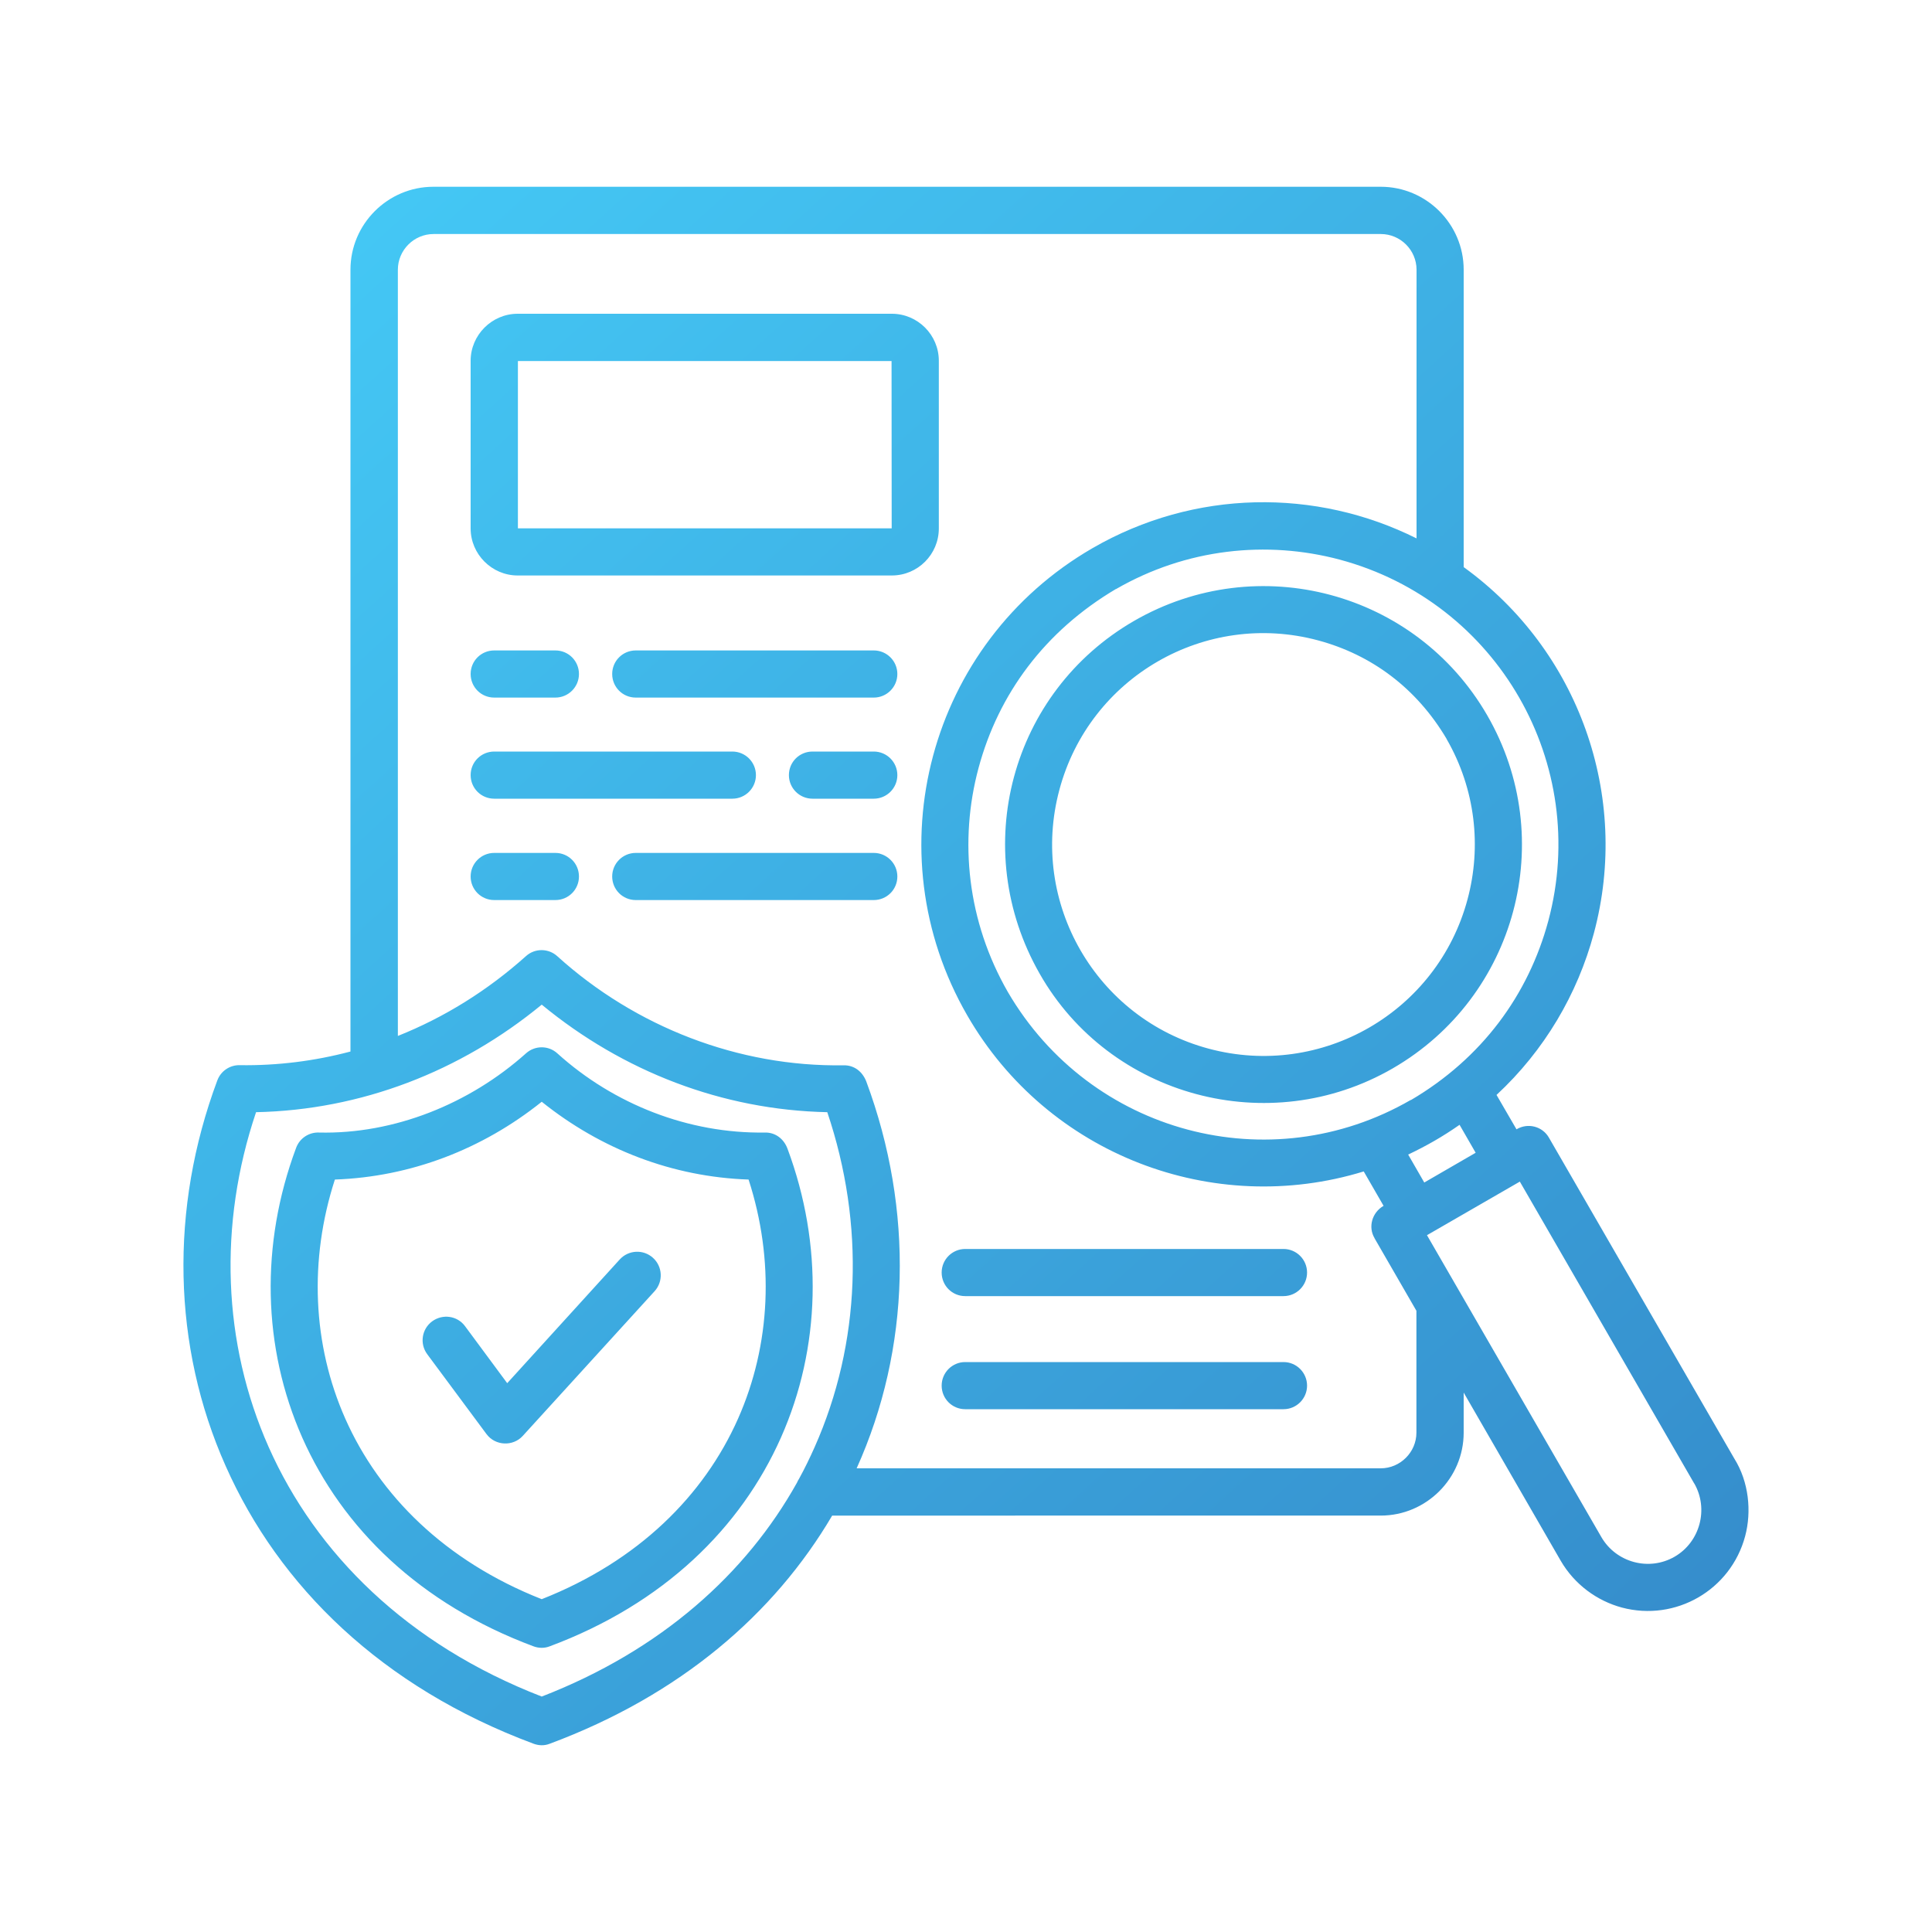 <?xml version="1.0" encoding="utf-8"?>
<!-- Generator: Adobe Illustrator 27.4.1, SVG Export Plug-In . SVG Version: 6.00 Build 0)  -->
<svg version="1.1" id="Layer_1" xmlns="http://www.w3.org/2000/svg" xmlns:xlink="http://www.w3.org/1999/xlink" x="0px" y="0px"
	 viewBox="0 0 150 150" style="enable-background:new 0 0 150 150;" xml:space="preserve">
<style type="text/css">
	.st0{fill:url(#SVGID_1_);}
	.st1{fill:#FFFFFF;}
	.st2{fill:#243C83;}
	.st3{fill:#0B205D;}
	.st4{fill:url(#SVGID_00000070802598096143832140000006163908259808083603_);}
	.st5{fill:url(#SVGID_00000089568512554415304760000014947188867910884537_);}
	.st6{fill:url(#SVGID_00000092456789925839567130000007050602901348419754_);}
	.st7{fill:url(#SVGID_00000000217106418047884220000016817839802812318086_);}
	.st8{fill:url(#SVGID_00000024680595123603214470000001199814881158465969_);}
	.st9{fill:url(#SVGID_00000066478133941459691310000003703492054917468080_);}
	.st10{fill:url(#SVGID_00000181780655072831873220000018395371409544943240_);}
	.st11{fill:url(#SVGID_00000076576925346460873410000010983624997130185634_);}
	.st12{fill:url(#SVGID_00000111891013280812420770000015120638033812336787_);}
	.st13{fill:url(#Shape_00000131344620815736482300000017249156848724562304_);}
	.st14{fill:url(#Shape_00000059269683789384900040000013725314929732358047_);}
	.st15{fill:url(#Path_00000041282032915562002680000005525243096355359166_);}
	.st16{fill:url(#Path_00000108998815882550516470000000125401899375981236_);}
	.st17{fill:url(#Path_00000136388204331617445520000008785788161922319799_);}
	.st18{fill:url(#Path_00000068658122725693698750000006268058318805615797_);}
	.st19{fill:url(#Path_00000109021969224530736970000014597968227557872313_);}
	.st20{fill:url(#SVGID_00000005960263600725418380000008972381670347164059_);}
	.st21{fill:url(#SVGID_00000086658134749533660950000004383711910706409373_);}
	.st22{fill:url(#SVGID_00000113321057507508582100000017903669984565601953_);}
	.st23{fill:url(#SVGID_00000098203169633309658160000017050436731239657915_);}
	.st24{fill:url(#SVGID_00000145777007158820885430000004116197739817489311_);}
	.st25{fill:url(#SVGID_00000114759358841646237870000004634373348525994922_);}
	.st26{fill:url(#SVGID_00000036239146408795194350000000298822291324596648_);}
	.st27{fill:url(#SVGID_00000181791215895155615110000006339254942084396679_);}
	.st28{fill:url(#SVGID_00000093134918366118287210000017991518195179275691_);}
	.st29{fill:url(#SVGID_00000070798734140998641160000004226986840937687222_);}
	.st30{fill:url(#SVGID_00000085241455377374592200000002336001931500131253_);}
	.st31{fill:url(#SVGID_00000083077348856202832550000008343110671909802893_);}
	.st32{fill:url(#SVGID_00000082334710645515633000000006889252003264138390_);}
	.st33{fill:url(#SVGID_00000010296576207310182780000001988016995561271209_);}
	.st34{fill:url(#SVGID_00000068655164698546414910000004091060372956932484_);}
	.st35{fill:url(#SVGID_00000005265409240914231920000014591504441865896093_);}
	.st36{fill:url(#SVGID_00000106131484140246670900000000559200412387213958_);}
	.st37{fill:url(#SVGID_00000142147866449531993130000003698448104001651893_);}
	.st38{fill:url(#SVGID_00000049184398665006658390000018268088734858197917_);}
	.st39{fill:url(#SVGID_00000001656384578594546590000015673805317616515494_);}
	.st40{fill:url(#SVGID_00000067234110464924773250000005523068405531969465_);}
	.st41{fill:url(#SVGID_00000041254119132177756660000015369710240275025850_);}
	.st42{fill:url(#SVGID_00000100361463383032994470000013101547898179041963_);}
	.st43{fill:url(#SVGID_00000018924268598115720710000011411083003914375835_);}
	.st44{fill:url(#SVGID_00000065789495681088979630000003593771885532740504_);}
	.st45{fill:url(#SVGID_00000116222644483064344980000008801879532728339853_);}
	.st46{fill:url(#SVGID_00000031208953685250573580000016545136565550190495_);}
	.st47{fill:url(#SVGID_00000119109327163831479590000013517676010940363160_);}
	.st48{fill:url(#SVGID_00000170986691987466127180000003593164919073025920_);}
	.st49{fill:url(#SVGID_00000160148555791176618680000000593346031638276252_);}
	.st50{fill:url(#SVGID_00000032643120297122328380000000794228934013822866_);}
	.st51{fill:url(#SVGID_00000114072891547188861730000001270704477320728712_);}
	.st52{fill:url(#SVGID_00000083080878830595330250000017992208591437840022_);}
	.st53{fill:url(#SVGID_00000066499605013434579880000011017946600435666079_);}
	.st54{fill:url(#SVGID_00000070080208960250058840000017059562967356863874_);}
	.st55{fill:url(#SVGID_00000063614287967645536980000012705875629077846960_);}
	.st56{fill:url(#SVGID_00000101104821726211463230000005791537962616153225_);}
	.st57{fill:url(#SVGID_00000011017971197433734080000003451011083166107577_);}
	.st58{fill:url(#SVGID_00000162320530318995010470000015636341655145377201_);}
	.st59{fill:url(#SVGID_00000023966479775450535100000006331695144423287946_);}
	.st60{fill:url(#SVGID_00000016767591164034310140000006638450409768505521_);}
	.st61{fill:url(#SVGID_00000108295514184961574760000008737487238759733900_);}
	.st62{fill:url(#SVGID_00000111189855823446529950000013965198460387252378_);}
	.st63{fill:url(#SVGID_00000132775740284886037650000015909349608354502546_);}
	.st64{fill:url(#SVGID_00000110472762731580999470000001031667026713407116_);}
	.st65{fill:url(#SVGID_00000055675712921509458400000017093096259476013982_);}
	.st66{fill:url(#SVGID_00000061453825812564947980000008323803733275379351_);}
	.st67{fill:url(#SVGID_00000015337487320924135920000004196804203385463706_);}
	.st68{fill:url(#SVGID_00000004523914607333107340000003929511077117286071_);}
	.st69{fill-rule:evenodd;clip-rule:evenodd;fill:url(#SVGID_00000110432642631993564210000010809082038317352070_);}
	.st70{fill:url(#SVGID_00000129899068185825883970000010777695549446246569_);}
	.st71{fill:url(#SVGID_00000077326401661513572530000012274995906355156363_);}
	.st72{fill:url(#SVGID_00000038392202323913175180000002644228282310557348_);}
	.st73{fill:url(#SVGID_00000062183752055319289820000004097176924820509324_);}
	.st74{fill:url(#SVGID_00000137110386055004850850000014795290496150230177_);}
	.st75{fill:url(#SVGID_00000013891756221763523530000009388543085796037546_);}
	.st76{fill:url(#SVGID_00000004524130191895025880000011980206575602902702_);}
	.st77{fill:url(#SVGID_00000124869266398364269900000008781966215402620329_);}
	.st78{fill:url(#SVGID_00000079451579627140616500000012896954506157949848_);}
	.st79{fill:url(#SVGID_00000079462534383372901900000008426828038571126663_);}
	.st80{fill:url(#SVGID_00000150096278198467158400000012325734189733977740_);}
	.st81{fill:url(#SVGID_00000103981355090734876190000012246752625877646507_);}
	.st82{fill:url(#SVGID_00000051374995546602433260000012350839438682740104_);}
	.st83{fill:url(#SVGID_00000080887671758922001900000004876078193066122906_);}
	.st84{fill:url(#SVGID_00000040545176700614236430000017042008282731616696_);}
	.st85{fill:url(#SVGID_00000165209553422164340250000000246332743748969372_);}
	.st86{fill:url(#SVGID_00000060728210837407596010000012785273883645208192_);}
	.st87{fill:url(#SVGID_00000068657446237216432740000017973096676815045024_);}
	.st88{fill:url(#SVGID_00000002365021229568545300000004144269383046489260_);}
	.st89{fill:url(#SVGID_00000174583946058758956660000000882822933915515307_);}
	.st90{fill:url(#SVGID_00000057142262157087946360000011391130078463635106_);}
	.st91{fill:url(#SVGID_00000133513956605388884570000002351809702951637129_);}
	.st92{fill:url(#SVGID_00000129203730845640239070000014543931865580919463_);}
	.st93{fill:url(#SVGID_00000101797455449172770840000007893100556408746916_);}
	.st94{fill:url(#SVGID_00000031887064927734748640000007906894218284212902_);}
	.st95{fill:url(#SVGID_00000085948226532930403730000010934969403171201431_);}
	.st96{fill:url(#SVGID_00000115479163299023797620000000912797068207796096_);}
	.st97{fill:url(#SVGID_00000019649021026772979600000003210769627887855002_);}
	.st98{fill:url(#SVGID_00000024692090439760845700000017808047519674895750_);}
	.st99{fill:url(#SVGID_00000049212565197609288530000007050538137574416047_);}
	.st100{fill:url(#SVGID_00000000209264909401221590000005764772107935687297_);}
	.st101{fill:url(#SVGID_00000120553319584020769300000007015457014790143383_);}
	.st102{fill:url(#SVGID_00000124879800469928963830000012109809771611545003_);}
	.st103{fill:url(#SVGID_00000164492513147391608790000010729554399378445973_);}
	.st104{fill:url(#SVGID_00000121987410519263653200000005997029454809175425_);}
	.st105{fill:url(#SVGID_00000098178639637641572680000012150854266980212397_);}
	.st106{fill:url(#SVGID_00000160172492773362114220000001636681022907310525_);}
	.st107{fill:url(#SVGID_00000003789656304730379400000017600045338035074180_);}
	.st108{fill:url(#SVGID_00000047036811361121894390000000228871050353530018_);}
	.st109{fill:url(#SVGID_00000033370035088394213200000012078053504614306220_);}
	.st110{fill:url(#SVGID_00000091710107780290844220000011633814736540400261_);}
	.st111{fill:url(#SVGID_00000040554067483922651780000010104976621245902994_);}
	.st112{fill:url(#SVGID_00000098194034995755358840000008470390774251595676_);}
	.st113{fill:url(#SVGID_00000176729166684133751440000012510376915624498095_);}
	.st114{fill:url(#SVGID_00000158005361617630430350000017240005381826263703_);}
	.st115{fill:url(#SVGID_00000130645638589974093240000007931071239075137194_);}
	.st116{fill:url(#SVGID_00000083779243028965353170000004111196143398085266_);}
	.st117{fill:url(#SVGID_00000118393032011228639680000004305360273591229113_);}
	.st118{fill:url(#SVGID_00000163760125243681923340000018011697905336837505_);}
	.st119{fill:url(#SVGID_00000046335138719713440730000008910095462374791835_);}
	.st120{fill:url(#SVGID_00000054243438238944906220000004853723747390194824_);}
	.st121{fill:url(#SVGID_00000031173629079321409010000010783917761301167264_);}
	.st122{fill:url(#SVGID_00000100350581025631639760000012100331790301045677_);}
	.st123{fill:url(#SVGID_00000018198952886715236650000002199117001019953078_);}
	.st124{fill:url(#SVGID_00000010307879517294471160000015870993895012283802_);}
	.st125{fill:url(#SVGID_00000172407581347703384650000010736842882633442483_);}
	.st126{fill:url(#SVGID_00000048473588723285866960000013719417530497202596_);}
	.st127{fill:url(#SVGID_00000083769044698513534580000014910713112566147223_);}
	.st128{fill:url(#SVGID_00000158737575218150235810000018213341381091235259_);}
	.st129{fill:url(#SVGID_00000126322325960921637500000005348841587278715284_);}
	.st130{fill:url(#SVGID_00000172432338370415292870000008596278043322542751_);}
	.st131{fill:url(#SVGID_00000062176320999809677310000008828297260036467376_);}
	.st132{fill:url(#SVGID_00000055707803250700945610000007302021921461674923_);}
	.st133{fill:url(#SVGID_00000101807892701998999010000009719958121297431702_);}
	.st134{fill:url(#SVGID_00000006709360889671077570000010322724276233647536_);}
	.st135{fill:url(#SVGID_00000158010287940578673900000002960430775885406635_);}
	.st136{fill:url(#SVGID_00000071550266144898181720000014572423163803537565_);}
	.st137{fill:url(#SVGID_00000129898044768203584610000009272042261092336554_);}
	.st138{fill:url(#SVGID_00000043441207351221166310000014744531856089003924_);}
	.st139{fill:url(#SVGID_00000182502847223909754060000013269561458333237435_);}
	.st140{fill:url(#SVGID_00000035504675384296745470000008013630191288840885_);}
	.st141{fill:url(#SVGID_00000099633182314545114060000016321365557521387162_);}
	.st142{fill:url(#SVGID_00000145054998699714485070000013381458039072090036_);}
	.st143{fill:url(#SVGID_00000040550347867001170630000017200235184896071611_);}
	.st144{fill:url(#SVGID_00000064347169995457745240000014593408140665958277_);}
	.st145{fill:url(#SVGID_00000105404859415636611520000008450609071975243199_);}
	.st146{fill:url(#SVGID_00000030480760063609443210000003969134350951312269_);}
	.st147{fill:url(#SVGID_00000155135239265096701390000007981585583671700379_);}
	.st148{fill:url(#SVGID_00000183942465980020240610000017996335096118813064_);}
	.st149{fill:url(#SVGID_00000011742955740595221190000000330169090405409408_);}
	.st150{fill:url(#SVGID_00000009572852485073882460000007725134598969208961_);}
	.st151{fill:url(#SVGID_00000085959033530834929740000003138333506346815901_);}
	.st152{fill:url(#SVGID_00000119813600200249878270000010486063854766685836_);}
	.st153{fill:url(#SVGID_00000047768336642257718490000002096535311330320807_);}
	.st154{fill:url(#SVGID_00000076576186725129375410000007772575289855558050_);}
	.st155{fill:url(#SVGID_00000010295470132185162530000011173931021073133994_);}
	.st156{fill:url(#SVGID_00000134233831065331953900000009892583423878333876_);}
	.st157{fill:url(#SVGID_00000150093176472510731450000009589991013009397426_);}
	.st158{fill:url(#SVGID_00000089534074689660055430000012825130875306291633_);}
	.st159{fill:url(#SVGID_00000155109666237401299510000003032073813696515261_);}
	.st160{fill:url(#SVGID_00000053543710346942800020000002033663749763494281_);}
	.st161{fill:url(#SVGID_00000001643032162792835870000008412366528627643059_);}
	.st162{fill:url(#SVGID_00000030464771764788359430000010569593427482755497_);}
	.st163{fill:url(#SVGID_00000036944489373937937110000014115648854811197082_);}
	.st164{fill:url(#SVGID_00000006695842269949438740000007799744907230540169_);}
	.st165{fill:url(#SVGID_00000023988277192764733600000009980115223935845020_);}
	.st166{fill:url(#SVGID_00000082353649151125193130000011790918870199360915_);}
	
		.st167{fill-rule:evenodd;clip-rule:evenodd;fill:url(#SVGID_00000137844043399559890070000011554885410942176699_);stroke:url(#SVGID_00000046310511374445288480000002591665380392554880_);stroke-miterlimit:10;}
	.st168{fill:url(#SVGID_00000079475643372425894350000010272252549262364848_);}
	
		.st169{fill:none;stroke:url(#SVGID_00000099663394633189086060000008761930549027392385_);stroke-width:0.247;stroke-miterlimit:10;}
	.st170{fill:url(#SVGID_00000083784577395788800540000005186785199808247478_);}
	
		.st171{fill:none;stroke:url(#SVGID_00000170980480099632591560000016409687745468676022_);stroke-width:0.247;stroke-miterlimit:10;}
	.st172{fill:url(#SVGID_00000028291767752322964650000008406092879960432527_);}
	
		.st173{fill:none;stroke:url(#SVGID_00000075162347699177084640000003581188900489933734_);stroke-width:0.247;stroke-miterlimit:10;}
	.st174{fill:url(#SVGID_00000168104742895864338710000005482961340248843184_);}
	
		.st175{fill:none;stroke:url(#SVGID_00000046338884966326600430000003662065823279866783_);stroke-width:0.247;stroke-miterlimit:10;}
	.st176{fill:url(#SVGID_00000181045644697055279780000010939679345425274035_);}
	
		.st177{fill:none;stroke:url(#SVGID_00000181770201064883505110000016698734140880525757_);stroke-width:0.247;stroke-miterlimit:10;}
	.st178{fill:url(#SVGID_00000081637776890919387480000008349889373783784103_);}
	
		.st179{fill:none;stroke:url(#SVGID_00000026880289121625322550000012017886750176712117_);stroke-width:0.247;stroke-miterlimit:10;}
	.st180{fill:url(#SVGID_00000137842426487190182990000006654693325862143904_);}
	.st181{fill:url(#SVGID_00000003821759748892454950000014929756050943081097_);}
	.st182{fill:url(#SVGID_00000142885784378205887380000003259749229754861756_);}
	.st183{fill:url(#SVGID_00000098921718431281722950000013503899639929158806_);}
	.st184{fill:url(#SVGID_00000158005272088322434110000013709560578871995544_);}
	.st185{fill:url(#SVGID_00000087374515012495203990000017944040908096121764_);}
	.st186{fill:url(#SVGID_00000100346178985725733910000009425967238851326883_);}
	.st187{fill:url(#SVGID_00000161598375506865791680000018190899761827179908_);}
	.st188{fill:url(#SVGID_00000044177092328438692220000012001702115659626913_);}
	.st189{fill:url(#SVGID_00000163786235932167171670000006450347619280333732_);}
	.st190{fill:url(#SVGID_00000098942859732797135170000012674712724431995065_);}
	.st191{fill:url(#SVGID_00000044880701825847556800000000531385766468167314_);}
	.st192{fill:url(#SVGID_00000061465950074302172670000016766289466277472181_);}
	.st193{fill:url(#SVGID_00000003825372854074613990000013789678978805487257_);}
	.st194{fill:url(#SVGID_00000064349159286927996760000008646364267815046318_);}
	.st195{fill:url(#SVGID_00000089538316916663359270000012412550338555681718_);}
	.st196{fill:url(#SVGID_00000033367509720906562280000013924652351278661505_);}
	.st197{fill:url(#SVGID_00000075884344054990580630000005418338779262502315_);}
	.st198{fill:url(#SVGID_00000038386610595324505470000011657718951485555112_);}
	.st199{fill:url(#SVGID_00000044152254499219917270000014980768819486033807_);}
	.st200{fill:url(#SVGID_00000159446089503533261730000009788952704980862881_);}
	.st201{fill:url(#SVGID_00000050644692370396637400000004586849545367019950_);}
	.st202{fill:url(#SVGID_00000085247915779837468980000013956529865605757373_);}
	.st203{fill:url(#SVGID_00000084512229999363053140000009165776990135460755_);}
	.st204{fill:url(#SVGID_00000173146630623490986030000010808851570907812488_);}
	.st205{fill:url(#SVGID_00000096039360296351349880000012712514177599837075_);}
	.st206{fill:url(#SVGID_00000108266795910011573770000016535419684189003684_);}
	.st207{fill:url(#SVGID_00000171686596941404174680000013219973886526441874_);}
	.st208{fill:url(#SVGID_00000101095978972364054960000003738189227322417298_);}
	.st209{fill:url(#SVGID_00000085224567793381346410000013005609448812030090_);}
	.st210{fill:url(#SVGID_00000155832238018700376260000013656322651141423766_);}
	.st211{fill:url(#SVGID_00000090288428066195323030000011800493786320633772_);}
	.st212{fill:url(#SVGID_00000132078716924545956650000001707209891864621232_);}
	.st213{fill:url(#SVGID_00000076565319068257574450000009084900088199352227_);}
	.st214{fill:url(#SVGID_00000013193159197219520340000003984967097050956460_);}
	.st215{fill:url(#SVGID_00000151540823427179197590000003573788295296213428_);}
	.st216{fill:url(#SVGID_00000137845667462995446130000014783610293917426098_);}
	.st217{fill:url(#SVGID_00000127747519724213519900000017381269485641873040_);}
	.st218{fill:url(#SVGID_00000083081931136660160800000011080712978258380456_);}
	.st219{fill:url(#SVGID_00000141449155555371325520000004268474121416838791_);}
	.st220{fill:url(#SVGID_00000087386036501291771980000007640324784507406984_);}
	.st221{fill:url(#SVGID_00000083073998937309517290000015413742281081610113_);}
	.st222{fill:url(#SVGID_00000107574824117252757590000005314872196448704403_);}
	.st223{fill:url(#SVGID_00000115477253404519826960000001903959918756222878_);}
	.st224{fill:url(#SVGID_00000098931399387989952020000001254985543142136448_);}
	.st225{fill-rule:evenodd;clip-rule:evenodd;fill:url(#SVGID_00000085248734812129810600000013332610348380121236_);}
	.st226{fill:url(#SVGID_00000101063617984712317400000011447187549108277430_);}
	.st227{fill:url(#SVGID_00000103256036389786049620000001673552171422065074_);}
	.st228{fill:url(#SVGID_00000165926688604298154940000010576020166275411887_);}
	.st229{fill:url(#SVGID_00000170991039385416258070000010298511380460118956_);}
	.st230{fill:url(#SVGID_00000003104019618213184850000009116479030589929364_);}
	.st231{fill:url(#SVGID_00000036229588664215626680000006338138458404766368_);}
	.st232{fill:url(#SVGID_00000092426870874822120800000007343604114413229220_);}
	.st233{fill:url(#SVGID_00000134228296676253031270000017824096317408564115_);}
	.st234{fill:url(#SVGID_00000062898918133396406100000002929145942404173441_);}
	.st235{fill-rule:evenodd;clip-rule:evenodd;fill:url(#SVGID_00000024701710373162271150000010997340733297458821_);}
	.st236{fill:url(#SVGID_00000158019434326765067210000007596240948308906910_);}
	.st237{fill:url(#SVGID_00000138573196607135298700000002178942340212578492_);}
	.st238{fill:url(#SVGID_00000079463693484583443820000016547811372067468450_);}
	.st239{fill:url(#SVGID_00000111904349732812633890000003688809964102075272_);}
	.st240{fill:url(#SVGID_00000173875349957006517270000017453511328868073358_);}
	.st241{fill:url(#SVGID_00000080195232934899319760000011458298817350523797_);}
	.st242{fill:url(#SVGID_00000037672502915879135850000004881743206253490101_);}
	.st243{fill:url(#SVGID_00000081633321511253987110000001211117855174120636_);}
	.st244{fill:url(#SVGID_00000052093942036369865460000007841250605993842050_);}
	.st245{fill:url(#SVGID_00000133522112351605740210000006020172332068378539_);}
	.st246{fill:url(#SVGID_00000096018073761632267150000017568386457312835496_);}
	.st247{fill:url(#SVGID_00000098901267148660738470000002145745348075106750_);}
	.st248{fill:url(#SVGID_00000102518827759371261550000006716149875526266301_);}
	.st249{fill:url(#SVGID_00000036248035249984665410000017334146522687876280_);}
	.st250{fill:url(#SVGID_00000149356305587494305030000015126769157440426135_);}
	.st251{fill:url(#SVGID_00000124853249472774370500000014581353184260272287_);}
	.st252{fill:url(#SVGID_00000167362001935783228570000002115990949588716713_);}
	.st253{fill:url(#SVGID_00000142150148053864458070000017876462473160045458_);}
	.st254{fill:url(#SVGID_00000078041973888526676820000008914901852514122896_);}
	.st255{fill:url(#SVGID_00000087385076013809892590000012849772219166251442_);}
	.st256{fill:url(#SVGID_00000070818486152297108750000016916682255784193440_);}
	.st257{fill:url(#SVGID_00000133512478158527486230000004665974359460770946_);}
	.st258{fill:url(#SVGID_00000096772417565336325210000003267509331318385033_);}
	.st259{fill:url(#SVGID_00000023977843099842147870000002504733792822509476_);}
	.st260{fill:url(#SVGID_00000118385398257464547850000007259757974145268141_);}
	.st261{fill:url(#SVGID_00000079484439892086924000000015579702948570441662_);}
	.st262{fill:url(#SVGID_00000133508302944665575100000014178583972577240989_);}
	.st263{fill:url(#SVGID_00000133500283721484853940000004609235830326563722_);}
	.st264{fill:url(#SVGID_00000160164760409839893280000004202060923034742717_);}
	.st265{fill:url(#SVGID_00000160187107863227002100000015614443107558271144_);}
	.st266{fill:url(#SVGID_00000145037008545285930880000002775142737845271430_);}
	.st267{fill:url(#SVGID_00000041295716551605790350000017927922056804473475_);}
	.st268{fill:url(#SVGID_00000076571094444942360170000010973094332619406756_);}
	.st269{fill:url(#SVGID_00000111869607993937504080000007032675306830378406_);}
	.st270{fill:url(#SVGID_00000110469279502342744160000000688448614141822862_);}
	.st271{fill:url(#SVGID_00000003082316689418512280000016417105771331083706_);}
	.st272{fill:url(#SVGID_00000044899331218735501900000004685188244308552329_);}
	.st273{fill:url(#SVGID_00000026145194302975971790000014641602291754651031_);}
	.st274{fill:url(#SVGID_00000063599050969056619720000015113367937509577890_);}
	.st275{fill:url(#SVGID_00000036960070687921521410000005087160677588933798_);}
	.st276{fill:url(#SVGID_00000173148439779145367940000018264009759194421399_);}
	.st277{fill:url(#SVGID_00000081639910128545068840000003469478485684271804_);}
	.st278{fill:url(#SVGID_00000075143737011248277930000003108701966076001153_);}
	.st279{fill:url(#SVGID_00000145055397706896999540000008951308018108154047_);}
	.st280{fill:url(#SVGID_00000079468622710881967580000005481204451445705098_);}
	.st281{fill:url(#SVGID_00000152234722935534832150000001937273493534042528_);}
	.st282{fill:url(#SVGID_00000138572887162445484090000011246654560129501869_);}
	.st283{fill:url(#SVGID_00000047768985379767399900000016534239574595359919_);}
	.st284{fill:url(#SVGID_00000153683902119367653410000014318777865527193535_);}
	.st285{fill:url(#SVGID_00000088115682260657729960000005706941355664023958_);}
	.st286{fill:url(#SVGID_00000034785230786578531980000007584503082233082790_);}
	.st287{fill:url(#SVGID_00000133512522656675849380000007222590602692239012_);}
	.st288{fill:url(#SVGID_00000048477033248970081980000016888619055429795231_);}
	.st289{fill:url(#SVGID_00000053546846925224437620000018406532622555769489_);}
	.st290{fill:url(#SVGID_00000063623821222333583390000012017382055421331372_);}
	.st291{fill:url(#SVGID_00000044147705411856077860000006681981122296414848_);}
	.st292{fill:url(#SVGID_00000080187940168341712940000013283891708372679841_);}
	.st293{fill:url(#SVGID_00000045594165973369111450000006019841696425263028_);}
	.st294{fill:url(#SVGID_00000082337034511539429460000013956658887671740068_);}
	.st295{fill:url(#SVGID_00000096764229311819152470000011463593026911095682_);}
	.st296{fill:url(#SVGID_00000008133515980602578750000000825926607974154418_);}
	.st297{fill:url(#SVGID_00000042709470597287168300000003095494758739164834_);}
	.st298{fill:url(#SVGID_00000112619166225571378190000004059737387907398803_);}
	.st299{fill:url(#SVGID_00000008147637558847189830000002940810787121675141_);}
	.st300{fill:url(#SVGID_00000182513441729509517400000016047162929034127278_);}
	.st301{fill:url(#SVGID_00000069371182377375729050000009268658211038105516_);}
	.st302{fill:url(#SVGID_00000178901178455029221610000006467451947790410664_);}
	.st303{fill:url(#SVGID_00000170972824284749846630000002651831432377968258_);}
	.st304{fill:url(#SVGID_00000000219218725838716520000002612372030906730902_);}
	.st305{fill:url(#SVGID_00000029041331574294569580000001850626343222173866_);}
	.st306{fill:url(#SVGID_00000065770847433160136190000006480342842067411621_);}
	.st307{fill:url(#SVGID_00000142883763041257389950000008080448240341616542_);}
	.st308{fill:url(#SVGID_00000175320837843137148410000013844627650726995871_);}
	.st309{fill:url(#SVGID_00000123427509126976724340000003501307818782761659_);}
	.st310{fill:url(#SVGID_00000051376636840636731520000014955168020772764545_);}
	.st311{fill:url(#SVGID_00000059277555193522142940000007660911716175794067_);}
	.st312{fill:url(#SVGID_00000116933823555712348220000009247936238832702388_);}
	.st313{fill:url(#SVGID_00000150783270060191341370000004175378607401476746_);}
	.st314{fill:url(#SVGID_00000089559853796094097660000005653212443306423959_);}
	.st315{fill:url(#SVGID_00000118395633184861891160000018407742165155988899_);}
	.st316{fill:url(#SVGID_00000114052894244741974450000000777086048208879546_);}
	.st317{fill:url(#SVGID_00000090260678907779111460000013635991604078063533_);}
	.st318{fill:url(#SVGID_00000093888738285096903260000010846766878977149093_);}
	.st319{fill:url(#SVGID_00000149367614549861157650000000003523683278857903_);}
	.st320{fill:url(#SVGID_00000120537783857501205650000014538107841899761291_);}
	.st321{fill:url(#SVGID_00000075883410149142675000000010668844301261470909_);}
	.st322{fill:url(#SVGID_00000096773410955820936810000001290484121680420481_);}
	.st323{fill:url(#SVGID_00000149377208985264630230000010601919579865871745_);}
	.st324{fill:url(#SVGID_00000031194532230196804430000014069084872844438188_);}
	.st325{fill:url(#SVGID_00000072990902620609841250000008164764679885127605_);}
	.st326{fill:url(#SVGID_00000015315156919560280370000000172700543841836723_);}
	.st327{fill:url(#SVGID_00000071561348342434781900000009948853513916332220_);}
	.st328{fill:url(#SVGID_00000120551012370140695720000017290384840840781708_);}
	.st329{fill:url(#SVGID_00000054250996468082376320000000696890735024448675_);}
	.st330{fill:url(#SVGID_00000101086550609481326400000002148974426703727235_);}
	.st331{fill:url(#SVGID_00000150810139333546631200000016992366928545712063_);}
	.st332{fill:url(#SVGID_00000167395903364236810460000008557399962641310639_);}
	.st333{fill:url(#SVGID_00000036213342117192696060000012418313870998477247_);}
	.st334{fill:url(#SVGID_00000176027080228905165490000002811301076904736401_);}
	.st335{fill:url(#SVGID_00000138553406778719192810000004420460569659290033_);}
	.st336{fill:url(#SVGID_00000049904015122821994220000007939107360575464124_);}
	.st337{fill:url(#SVGID_00000035493851602306964860000015413849450527603332_);}
	.st338{fill:url(#SVGID_00000109027821652719934970000003472443282660752314_);}
	.st339{fill:url(#SVGID_00000125597955432549036910000007641638817073804426_);}
	.st340{fill:url(#SVGID_00000013896666689235443680000013099432596962483350_);}
	
		.st341{fill:none;stroke:url(#SVGID_00000029726190823542331700000016070165872909677456_);stroke-width:4.743;stroke-miterlimit:10;}
	.st342{fill-rule:evenodd;clip-rule:evenodd;fill:url(#SVGID_00000104697772823612226960000005910556758758146192_);}
	.st343{fill:url(#SVGID_00000096747583892574140510000017150770543597274755_);}
	.st344{fill:url(#SVGID_00000010295660968777290260000009246906842338910128_);}
	.st345{fill:url(#SVGID_00000057851997676904253260000001567422432530464133_);}
	.st346{fill:url(#SVGID_00000168098712498632752850000014359732974806037132_);}
	.st347{fill:url(#SVGID_00000003077487356731712290000003121469248791970968_);}
	.st348{fill:url(#SVGID_00000049191204351818158190000014812183722646430369_);}
	.st349{fill:url(#SVGID_00000057864000957207105370000011529971195567165863_);}
	.st350{fill:url(#SVGID_00000098933644685755861390000010360499937226323370_);}
	.st351{fill:url(#SVGID_00000026856340083883261250000013046918170791982510_);}
	.st352{fill:url(#SVGID_00000086660489298328592250000000270265446841055373_);}
	.st353{fill:url(#SVGID_00000153670531673990533080000017063668848025123752_);}
	.st354{fill:url(#SVGID_00000003084684971580592390000011095124083499658395_);}
	.st355{fill:url(#SVGID_00000006682697191615359480000017770567817384508303_);}
	.st356{fill:url(#SVGID_00000065047930689462347460000011102376779839690898_);}
	.st357{fill:url(#SVGID_00000034780985090921157910000003961287666594875520_);}
	.st358{fill:url(#SVGID_00000011005607094050987070000016292372277260062094_);}
	.st359{fill:url(#SVGID_00000124152060600964710160000009846086583333328559_);}
	.st360{fill:url(#SVGID_00000100349763746246305360000017815851607178100392_);}
	.st361{fill:url(#SVGID_00000175285551318463809310000011892913318754158493_);}
	.st362{fill:url(#SVGID_00000111190527705271708230000016109516206277991861_);}
	.st363{fill:url(#SVGID_00000173855008542533249950000012817554852989940116_);}
	.st364{fill:url(#SVGID_00000061440596362300271780000018267684220948579516_);}
	.st365{fill:url(#SVGID_00000152976443402924649480000000758934367258080703_);}
	.st366{fill:url(#SVGID_00000117670447081435383420000005183374459254621854_);}
	.st367{fill:url(#SVGID_00000016766992704424678430000006966943621952800389_);}
	.st368{fill:url(#SVGID_00000132772841038039870110000016358100333495176621_);}
	.st369{fill:url(#SVGID_00000154407316824317639660000001337499840379285693_);}
	.st370{fill:url(#SVGID_00000119821738926641018680000014062495813036120245_);}
	.st371{fill:url(#SVGID_00000034076639136453812960000016561359177826907011_);}
	.st372{fill:url(#SVGID_00000116207871271039575100000009762674361247539353_);}
	.st373{fill:url(#SVGID_00000108286314153452187720000010894641217055235497_);}
	.st374{fill:url(#SVGID_00000107549737574010345000000005616079427504072323_);}
	.st375{fill:url(#SVGID_00000147184187410941494860000013056796012190921869_);}
	.st376{fill:url(#SVGID_00000043457184281271137880000017518768831391574423_);}
	.st377{fill:url(#SVGID_00000007430471121403042730000002630552399370718391_);}
	.st378{fill:url(#SVGID_00000065790327600594194680000015427923733999006353_);}
	.st379{fill:url(#SVGID_00000102514694109449683150000011833722054709227446_);}
	.st380{fill:url(#SVGID_00000166636588586249117320000003762423634796151433_);}
	.st381{fill:url(#SVGID_00000171696827956279037280000010919277317665864103_);}
	.st382{fill:url(#SVGID_00000129180827182138876630000016987805996382289295_);}
	.st383{fill:url(#SVGID_00000080893427552727941950000014125308637529971333_);}
	.st384{fill:url(#SVGID_00000036955654262892798170000017187566502805188262_);}
	.st385{fill:url(#SVGID_00000066509100084463642350000013031795896121377215_);}
	.st386{fill:url(#SVGID_00000072241707635987377470000017379965186392974249_);}
	.st387{fill:url(#SVGID_00000105427109558731818700000016208076363657275318_);}
	.st388{fill:url(#SVGID_00000031914290286014582880000001950796341703156610_);}
	.st389{fill:url(#SVGID_00000101812014957987731180000016532732127844911292_);}
	.st390{fill:url(#SVGID_00000016032856821802608270000005397873711909539262_);}
	.st391{fill:url(#SVGID_00000054984291715658742080000014535259801321221823_);}
	.st392{fill:url(#SVGID_00000142169641570335153910000003624316851519732157_);}
	.st393{fill:url(#SVGID_00000155853028118780186380000009085382608376690101_);}
	.st394{fill:url(#SVGID_00000132773071975407427480000001137914116145246866_);}
	.st395{fill:url(#SVGID_00000045595174144399835960000004318042296358039728_);}
	.st396{fill:url(#SVGID_00000026153784301647529980000008112585417122048439_);}
	.st397{fill:url(#SVGID_00000149353810352307275300000003040278492361929660_);}
	.st398{fill:url(#SVGID_00000099620975297920424250000005118176713882379181_);}
	.st399{fill:url(#SVGID_00000083773984407442913360000010334102272977185178_);}
	.st400{fill:url(#SVGID_00000129201668901366375360000009489840470947782793_);}
	.st401{fill:url(#SVGID_00000030458001618916486320000017208671972686287285_);}
	.st402{fill-rule:evenodd;clip-rule:evenodd;fill:url(#SVGID_00000138541569270811756360000010763671174871111041_);}
	.st403{fill-rule:evenodd;clip-rule:evenodd;fill:url(#SVGID_00000090998266936439216730000012416309570330547629_);}
	.st404{fill-rule:evenodd;clip-rule:evenodd;fill:url(#SVGID_00000100367375640423395610000003322666276713301414_);}
	.st405{fill-rule:evenodd;clip-rule:evenodd;fill:url(#SVGID_00000105409686311740811700000014995343457881143970_);}
	.st406{fill-rule:evenodd;clip-rule:evenodd;fill:url(#SVGID_00000009569994772375899920000003584331525062760866_);}
	.st407{fill-rule:evenodd;clip-rule:evenodd;fill:url(#SVGID_00000083047458426339356920000002516026640492047020_);}
	.st408{fill-rule:evenodd;clip-rule:evenodd;fill:url(#SVGID_00000041277549198119702920000009643046944857848491_);}
	.st409{fill-rule:evenodd;clip-rule:evenodd;fill:url(#SVGID_00000031912345069952291960000008884233474267853708_);}
	.st410{fill-rule:evenodd;clip-rule:evenodd;fill:url(#SVGID_00000026148890188181771230000013936245640429734318_);}
	.st411{fill-rule:evenodd;clip-rule:evenodd;fill:url(#SVGID_00000129918016988423060410000007662302062571933601_);}
	.st412{fill:url(#SVGID_00000049186028850912447900000016069583389382690712_);}
	.st413{fill:url(#SVGID_00000097466633227075979500000010195379854417937598_);}
	.st414{fill:url(#SVGID_00000030470133367729084880000006885748433728522154_);}
	.st415{fill:url(#SVGID_00000052105011939441725440000010968027537540030352_);}
	.st416{fill:url(#SVGID_00000008865646154891761620000017881253720238667910_);}
	.st417{fill:url(#SVGID_00000178202738966949406280000012535716710835926186_);}
	.st418{fill:url(#SVGID_00000086670357995265048630000015045856762174882466_);}
	.st419{fill:url(#SVGID_00000096768579609344919760000000303635082377759365_);}
	.st420{fill:url(#SVGID_00000124138857763679294700000008098466768142142878_);}
	.st421{fill:url(#SVGID_00000127764663990555354180000016964428604291641001_);}
	.st422{fill:url(#SVGID_00000183955056226696635180000001545494837223652253_);}
	.st423{fill:url(#SVGID_00000015336476366221614710000014203301539328377985_);}
	.st424{fill:url(#SVGID_00000087402000828414843150000006593534116061252517_);}
	.st425{fill:url(#SVGID_00000014598413799525400100000007004528681140947089_);}
	.st426{fill:url(#SVGID_00000139263396670090146180000013791974397995941031_);}
	.st427{fill:url(#SVGID_00000065765973537319860620000001342194552993119648_);}
	.st428{fill:url(#SVGID_00000013890941217946072030000004511154111272854407_);}
	.st429{fill:url(#SVGID_00000048502404432765928700000014095584951592341128_);}
	.st430{fill:url(#SVGID_00000126320364328368374160000013931987354411005573_);}
	.st431{fill:url(#SVGID_00000016037444770108360810000000553462422344921495_);}
	.st432{fill:url(#SVGID_00000085968512787332162480000005067427092171317667_);}
	.st433{fill:url(#SVGID_00000049202428984551421750000015809693597617414787_);}
	.st434{fill:url(#SVGID_00000001657376137779234650000002678897953071239317_);}
	.st435{fill:url(#SVGID_00000132800302944623025680000012847689842159518371_);}
	.st436{fill:url(#SVGID_00000014597953003980590280000000997358939020502710_);}
	.st437{fill:url(#SVGID_00000154425751108800165560000011251643674779385762_);}
	.st438{fill:url(#SVGID_00000039095950944376263650000005421008474916276138_);}
	.st439{fill:url(#SVGID_00000119112734888215323450000013103609250590996353_);}
	.st440{fill:url(#SVGID_00000121987907032223203440000009096906120881114293_);}
	.st441{fill:url(#SVGID_00000124868159224233591030000018082417194492194218_);}
	.st442{fill:url(#SVGID_00000173847296411167993420000006098890126685616545_);}
	.st443{fill:url(#SVGID_00000124856260391416735950000000992830455330585006_);}
	.st444{fill:url(#SVGID_00000152967432758284022910000010505761079924782990_);}
	.st445{fill:url(#SVGID_00000129199129417701166620000007819516522603413161_);}
	.st446{fill:url(#SVGID_00000038402182646760074680000017952084875801724329_);}
	.st447{fill:url(#SVGID_00000016795543974793442590000005268319353321250708_);}
	.st448{fill:url(#SVGID_00000052782771257122076550000000734373487559813039_);}
	.st449{fill:url(#SVGID_00000176007766950646379100000010689430634164020393_);}
	.st450{fill:url(#SVGID_00000107553539057393034630000016501184618218212778_);}
	.st451{fill:url(#SVGID_00000006685702250365296250000001755961881877186218_);}
	.st452{fill:url(#SVGID_00000103259914349900424060000016657432209143838900_);}
	.st453{fill:url(#SVGID_00000038398016984606901070000003036713735802458273_);}
	.st454{fill:url(#SVGID_00000142137858168249060230000007210106090339774622_);}
	.st455{fill:url(#SVGID_00000053511751280417525050000004764913557967373713_);}
	.st456{fill:url(#SVGID_00000101811151804506787690000005027911907415807384_);}
	.st457{fill:url(#SVGID_00000096758300443478304800000004720249296152218292_);}
	.st458{fill:url(#SVGID_00000050644923199805908190000014266569465105401732_);}
	.st459{fill:url(#SVGID_00000012456901982876322100000000429612268043719556_);}
	.st460{fill:url(#SVGID_00000021817488864863460440000009404530713248420276_);}
	.st461{fill:url(#SVGID_00000005252719288856357460000014551099026194684816_);}
	.st462{fill:url(#SVGID_00000062876361018663388930000017482854591210031036_);}
	.st463{fill:url(#SVGID_00000093137221614015880870000003452326959024643262_);}
	.st464{fill:url(#SVGID_00000151529864569850592120000003357732574061628069_);}
	.st465{fill:url(#SVGID_00000023251930648586094360000009035102764034465213_);}
	.st466{fill:url(#SVGID_00000126296789532235358480000007877672519786490542_);}
	.st467{fill:url(#SVGID_00000042720666250559852790000013387022629735446683_);}
	.st468{fill:url(#SVGID_00000067935313983680272220000006641553602680047271_);}
	.st469{fill:url(#SVGID_00000113342263451160147970000008658116632002949289_);}
	.st470{fill:url(#SVGID_00000000922475484656052970000015955720017120598690_);}
	.st471{fill:url(#SVGID_00000091715282648341297210000001592107993212683650_);}
	.st472{fill:url(#SVGID_00000008149030658813354680000006028317161501899929_);}
	.st473{fill:url(#SVGID_00000183242452076933743250000008612455859588959640_);}
	.st474{fill:url(#SVGID_00000007428203736603573510000001369325099983678852_);}
	.st475{fill:url(#SVGID_00000150100436023888521950000000040275373377292429_);}
	.st476{fill:url(#SVGID_00000177452416243012180350000005052380492777891763_);}
	.st477{fill:url(#SVGID_00000111907799039620427880000008476125229023392152_);}
	.st478{fill:url(#SVGID_00000008837496959014688050000018003987276659936689_);}
	.st479{fill:url(#SVGID_00000100349248642873899790000013153507749062453665_);}
	.st480{fill:url(#XMLID_00000119095770896541820110000012007808822336317367_);}
	.st481{fill:url(#SVGID_00000137820420765418923330000011620936315938939268_);}
	.st482{fill:url(#SVGID_00000183928048125938071990000006753885830883818137_);}
	.st483{fill:url(#SVGID_00000072958671186132808970000014791034113030961568_);}
	.st484{fill:url(#SVGID_00000039127192923997601570000009484544012800850826_);}
	.st485{fill:url(#SVGID_00000108304472520045711950000009688912686728220554_);}
	.st486{fill:url(#SVGID_00000089548204990898473310000011602373487775778691_);}
	.st487{fill:url(#SVGID_00000021805345698822100800000015760590618958294962_);}
	.st488{fill:url(#SVGID_00000041257282841565191030000007896404227850211486_);}
	.st489{fill:url(#SVGID_00000163066840710187253330000003190607247140064899_);}
	.st490{fill:url(#SVGID_00000093886889832899568640000011796651283783638453_);}
	.st491{fill:url(#SVGID_00000005947219467016476760000006389065814360452777_);}
	.st492{fill:url(#SVGID_00000024688684152562248640000007226143178957495439_);}
	.st493{fill:url(#SVGID_00000090993615256795431150000005608737000558839936_);}
	.st494{fill:url(#SVGID_00000055674131169559804770000001455806872117065359_);}
	.st495{fill:url(#SVGID_00000176723903631672189280000012633271224562191530_);}
	.st496{fill:url(#SVGID_00000096740123937990167830000008543562992261889187_);}
	.st497{fill:url(#SVGID_00000110438197775634182640000013589986861786949009_);}
	.st498{fill:url(#SVGID_00000131341583623774322250000007449104332131671978_);}
	.st499{fill:url(#SVGID_00000130613810939998888530000001087264390179055289_);}
	.st500{fill:url(#SVGID_00000031909751122134803440000008567560995089269130_);}
	.st501{fill:url(#SVGID_00000165929410094028438540000004386323164738491560_);}
	.st502{fill:url(#SVGID_00000121258378166837586430000007779812535114873501_);}
	.st503{fill:url(#SVGID_00000017486724944122828730000007293242789577202339_);}
	.st504{fill:url(#SVGID_00000048486359583737044630000003510827228860013708_);}
	.st505{fill:url(#SVGID_00000019660880833839881240000007896954814864626851_);}
	.st506{fill:url(#SVGID_00000150782573972266120200000000626543212561985211_);}
	.st507{fill:url(#SVGID_00000003105020880968978000000015283497184547440003_);}
	.st508{fill:url(#SVGID_00000166633386868502721320000005808961531989933699_);}
	.st509{fill:url(#SVGID_00000088097157483397836920000000966397928166926527_);}
	.st510{fill:url(#SVGID_00000043440788396083568410000016691907223708133283_);}
	.st511{fill:url(#SVGID_00000183968957338269767460000015464505684060620216_);}
	.st512{fill:url(#SVGID_00000163795749506927111680000000098884602141182366_);}
	.st513{fill:url(#SVGID_00000083798407657975927580000007367730616056238735_);}
	.st514{fill:url(#SVGID_00000106125156154180700070000014350925557475194252_);}
	.st515{fill:url(#SVGID_00000165920411253015968190000012629529710919742890_);}
	.st516{fill:url(#SVGID_00000003104435910102351050000015814174000068803460_);}
	.st517{fill:url(#SVGID_00000175295064807452123950000016092698467546617268_);}
	.st518{fill-rule:evenodd;clip-rule:evenodd;fill:url(#SVGID_00000183934749149149755850000008985688104183396024_);}
	.st519{fill-rule:evenodd;clip-rule:evenodd;fill:url(#SVGID_00000030486870789536278200000018441593663306728068_);}
	.st520{fill:url(#SVGID_00000020377680922297137160000013630227174374676907_);}
	.st521{fill:url(#SVGID_00000170997697832924330990000002885177089195018414_);}
	.st522{fill:url(#SVGID_00000100368739051025073440000017681348477218222740_);}
	.st523{fill:url(#SVGID_00000087385665682374119360000005371937428969250946_);}
	.st524{fill:url(#SVGID_00000098941454782261062960000016993437432458677404_);}
	.st525{fill:url(#SVGID_00000109018791889255025700000018416211345943600287_);}
	.st526{fill:url(#SVGID_00000021076946556217217790000016605161754561192870_);}
	.st527{fill:url(#SVGID_00000005249580461509607130000001053220594859937175_);}
	.st528{fill:url(#SVGID_00000047017660361621327890000017899647006901343162_);}
	.st529{fill:url(#SVGID_00000062903618005307508360000012320766407231936150_);}
	.st530{fill:url(#SVGID_00000026142150617929380130000001779560875805305779_);}
	.st531{fill:url(#SVGID_00000126291996881501641240000001446491919249191297_);}
	.st532{fill:url(#SVGID_00000135660599380918662670000001674265416822387859_);}
	.st533{fill:url(#SVGID_00000034063159020513402010000016382802710245670018_);}
	.st534{fill:url(#SVGID_00000036935252474779657480000017819361549925726097_);}
	.st535{fill:url(#SVGID_00000011018602219596012530000010438770375826608573_);}
	.st536{fill:url(#SVGID_00000091711058677600676410000005348168070305775283_);}
	.st537{fill:url(#SVGID_00000111152199127022619310000011677076465199056544_);}
	.st538{fill:url(#SVGID_00000124855063508062590840000002773393064688366525_);}
	.st539{fill:url(#SVGID_00000051364296707500984680000007460130221864995003_);}
	.st540{fill:url(#SVGID_00000183211306149365295610000017773040792003093437_);}
	.st541{fill:url(#SVGID_00000118397243840588109310000014520059971299035522_);}
	.st542{fill:url(#SVGID_00000098940175481687776990000012039039704557915545_);}
	.st543{fill:url(#SVGID_00000139267548062203731080000002503781898399231415_);}
	.st544{fill:url(#SVGID_00000148628751014736642930000014289422818587313556_);}
	.st545{fill:url(#SVGID_00000056419883581346166500000002037592458773567922_);}
	.st546{fill:url(#SVGID_00000173157701127622362430000003050286769084662942_);}
	.st547{fill:url(#SVGID_00000142143009694997793310000017770567678282943674_);}
	.st548{fill:url(#SVGID_00000021804787351559224370000005799329096544241075_);}
	.st549{fill:url(#SVGID_00000007397101108314526500000004716921298884577940_);}
	.st550{fill:url(#SVGID_00000085943843786849891850000016635365427617004959_);}
	.st551{fill:url(#SVGID_00000127749889710148556300000014355084255989947811_);}
	.st552{fill:url(#SVGID_00000155849575818599852770000015991937691119236778_);}
	.st553{fill:url(#SVGID_00000034792919648468961620000012406604323302687385_);}
	.st554{fill:url(#SVGID_00000005247099258391621050000006329764513744543921_);}
	.st555{fill:url(#SVGID_00000169519900388952731490000010759867323940470460_);}
	.st556{fill:url(#SVGID_00000123415532049415387830000007353378600534648466_);}
	.st557{fill:url(#SVGID_00000045590435007802230680000012018700450811118214_);}
	.st558{fill:url(#SVGID_00000129177445715048258350000017916503096201507756_);}
	.st559{fill:url(#SVGID_00000118358981608732537990000005324835716289919881_);}
	.st560{fill:url(#SVGID_00000023998424259853414110000009794040487093486747_);}
	.st561{fill:url(#SVGID_00000057841932395051231270000003747808867525166240_);}
	.st562{fill:url(#SVGID_00000006665719119001703760000017463300476803708094_);}
	.st563{fill:url(#SVGID_00000178904773002994771880000004634834790891976593_);}
	.st564{fill:url(#SVGID_00000003102157176613366800000005210813994996521368_);}
	.st565{fill:url(#SVGID_00000163782944260721760010000017596000624514858420_);}
	.st566{fill:url(#SVGID_00000052806444905097889150000006126972250602428323_);}
	.st567{fill:url(#SVGID_00000121996329394997892290000003136520720560768686_);}
	.st568{fill:url(#SVGID_00000150060410929101792700000012892257028345699223_);}
	.st569{fill:url(#SVGID_00000129194275865448648300000016107093432147134617_);}
	.st570{fill:url(#SVGID_00000066491526992676632120000000042477221588815276_);}
	.st571{fill:url(#SVGID_00000111906157603138641840000012964510253872938114_);}
	.st572{fill:url(#SVGID_00000074442193691603586310000012784268661145709756_);}
	.st573{fill:url(#SVGID_00000093147692431205111350000003380301705236268723_);}
	.st574{fill:url(#SVGID_00000089570274186098054950000014227383801945140363_);}
</style>
<g>
	<linearGradient id="SVGID_1_" gradientUnits="userSpaceOnUse" x1="22.28" y1="19.747" x2="126.562" y2="134.905">
		<stop  offset="0" style="stop-color:#44C8F5"/>
		<stop  offset="1" style="stop-color:#358CCB"/>
	</linearGradient>
	<path class="st0" d="M74.94,100.63c-1.02,0-1.83-0.82-1.83-1.83c0-1.01,0.82-1.83,1.83-1.83h24.71c1.01,0,1.83,0.82,1.83,1.83
		c0,1.01-0.82,1.83-1.83,1.83H74.94z M74.94,109.41c-1.02,0-1.83-0.82-1.83-1.83s0.82-1.83,1.83-1.83h24.71
		c1.01,0,1.83,0.82,1.83,1.83s-0.82,1.83-1.83,1.83H74.94z M38.37,54.16c-1.02,0-1.83-0.82-1.83-1.83c0-1.02,0.82-1.83,1.83-1.83
		h4.75c1.02,0,1.83,0.82,1.83,1.83c0,1.01-0.82,1.83-1.83,1.83H38.37z M38.37,69.88c-1.02,0-1.83-0.82-1.83-1.83
		c0-1.01,0.82-1.83,1.83-1.83h4.75c1.02,0,1.83,0.82,1.83,1.83c0,1.02-0.82,1.83-1.83,1.83H38.37z M49.36,69.88
		c-1.02,0-1.83-0.82-1.83-1.83c0-1.01,0.82-1.83,1.83-1.83h18.48c1.01,0,1.83,0.82,1.83,1.83c0,1.02-0.82,1.83-1.83,1.83H49.36z
		 M67.84,58.35c1.01,0,1.83,0.82,1.83,1.83c0,1.01-0.82,1.83-1.83,1.83h-4.76c-1.01,0-1.83-0.82-1.83-1.83
		c0-1.02,0.82-1.83,1.83-1.83H67.84z M56.86,58.35c1.01,0,1.83,0.82,1.83,1.83c0,1.01-0.82,1.83-1.83,1.83H38.37
		c-1.02,0-1.83-0.82-1.83-1.83c0-1.02,0.82-1.83,1.83-1.83H56.86z M49.36,54.16c-1.02,0-1.83-0.82-1.83-1.83
		c0-1.02,0.82-1.83,1.83-1.83h18.48c1.01,0,1.83,0.82,1.83,1.83c0,1.01-0.82,1.83-1.83,1.83H49.36z M40.19,24.36h29.05
		c2.01,0,3.65,1.64,3.65,3.65v13.02c0,2.01-1.63,3.65-3.65,3.65H40.19c-2,0-3.65-1.65-3.65-3.65V28.01
		C36.54,26.01,38.19,24.36,40.19,24.36z M69.22,28.03H40.21v12.99h29.02L69.22,28.03L69.22,28.03z M33.17,105.14
		c-0.6-0.81-0.43-1.95,0.38-2.55c0.82-0.6,1.96-0.44,2.56,0.38l3.27,4.42l8.74-9.61c0.68-0.74,1.83-0.8,2.58-0.12
		s0.8,1.84,0.13,2.58l-10.24,11.24c-0.76,0.84-2.14,0.78-2.82-0.14L33.17,105.14z M41.42,127.82c-8.85-3.3-14.84-9.19-17.95-16.2
		c-3.1-7-3.27-15.02-0.48-22.5c0.28-0.76,1.01-1.22,1.77-1.19c5.84,0.14,11.7-2.23,16.08-6.15c0.7-0.63,1.76-0.62,2.44,0.01
		c4.4,3.97,10.21,6.23,16.1,6.14c0.83-0.02,1.48,0.5,1.76,1.25c2.78,7.46,2.59,15.46-0.51,22.44c-3.11,7-9.1,12.9-17.95,16.2
		C42.27,127.98,41.82,127.97,41.42,127.82L41.42,127.82z M26.81,110.15c2.64,5.95,7.74,11.05,15.25,14.01
		c7.51-2.96,12.6-8.06,15.24-14.01c2.55-5.75,2.84-12.33,0.82-18.57c-5.89-0.2-11.45-2.34-16.06-6.04
		c-4.62,3.7-10.18,5.83-16.06,6.04C23.98,97.82,24.26,104.4,26.81,110.15L26.81,110.15z M41.42,135.38
		c-11.79-4.39-19.76-12.23-23.9-21.56c-4.14-9.3-4.36-19.98-0.65-29.93c0.28-0.76,1.01-1.22,1.77-1.19c2.9,0.04,5.78-0.32,8.57-1.06
		V20.94c0-3.55,2.9-6.44,6.44-6.44h73.55c3.54,0,6.44,2.89,6.44,6.44v23.09c8.92,6.44,12.97,17.76,10.11,28.42
		c-1.27,4.73-3.84,9.11-7.56,12.56l1.55,2.67c0.89-0.53,2.02-0.23,2.52,0.65l14.39,24.91c1.13,1.8,1.36,4.11,0.84,6.04
		c-1.12,4.17-5.39,6.64-9.57,5.53c-1.92-0.52-3.67-1.78-4.75-3.64l-7.53-13.05v3.11c0,3.54-2.9,6.44-6.44,6.44H64.61
		c-4.49,7.63-11.79,13.94-21.92,17.71C42.27,135.55,41.82,135.53,41.42,135.38L41.42,135.38z M30.89,80.43
		c3.59-1.43,6.96-3.52,9.95-6.2c0.7-0.63,1.76-0.61,2.44,0.02c6.07,5.49,14.07,8.59,22.21,8.46c0.85-0.02,1.48,0.51,1.77,1.26
		c3.71,9.99,3.44,20.73-0.75,30.03h40.69c1.51,0,2.77-1.25,2.77-2.77v-9.46l-3.25-5.63v-0.01c-0.51-0.85-0.21-1.98,0.7-2.51
		l-1.54-2.67c-11.69,3.59-24.53-1.28-30.78-12.11c-7.34-12.71-2.99-28.93,9.72-36.28c7.92-4.58,17.35-4.66,25.16-0.76V20.94
		c0-1.52-1.25-2.77-2.77-2.77H33.66c-1.52,0-2.77,1.25-2.77,2.77L30.89,80.43z M20.86,112.35c3.67,8.26,10.75,15.32,21.2,19.37
		c9.27-3.59,15.88-9.55,19.82-16.61c0.04-0.1,0.1-0.21,0.16-0.3c0.44-0.8,0.84-1.63,1.21-2.46c3.58-8.06,3.92-17.28,0.98-26
		C56.09,86.18,48.37,83.2,42.06,78c-6.32,5.2-14.04,8.18-22.18,8.35C16.94,95.07,17.28,104.29,20.86,112.35L20.86,112.35z
		 M88.06,48.2c9.61-5.54,21.86-2.27,27.41,7.34c5.54,9.6,2.27,21.85-7.34,27.41c-9.6,5.55-21.97,2.21-27.41-7.35
		C75.18,65.89,78.49,53.72,88.06,48.2z M102.34,49.72c-8.75-2.35-17.75,2.84-20.09,11.6c-2.35,8.76,2.85,17.76,11.6,20.1
		c8.76,2.35,17.75-2.85,20.09-11.6c1.09-4.06,0.63-8.53-1.63-12.45v-0.01C109.97,53.41,106.47,50.83,102.34,49.72z M113.32,87.33
		c-1.3,0.91-2.56,1.63-3.99,2.31l1.25,2.17l3.99-2.31L113.32,87.33z M104.02,43.45c-5.66-1.51-11.91-0.87-17.38,2.29v-0.01
		c-5.52,3.27-9.12,8.14-10.67,13.91c-1.52,5.66-0.87,11.9,2.28,17.38c6.42,11,20.36,14.69,31.28,8.38l0.01,0.01
		c5.51-3.24,9.12-8.16,10.67-13.91C123.47,59.34,116.31,46.75,104.02,43.45L104.02,43.45z M130.02,120.86
		c1.97-1.14,2.66-3.71,1.52-5.69v0.01L118,91.74l-7.21,4.16l13.54,23.44C125.48,121.32,128.03,122.01,130.02,120.86z"/>
</g>
</svg>
